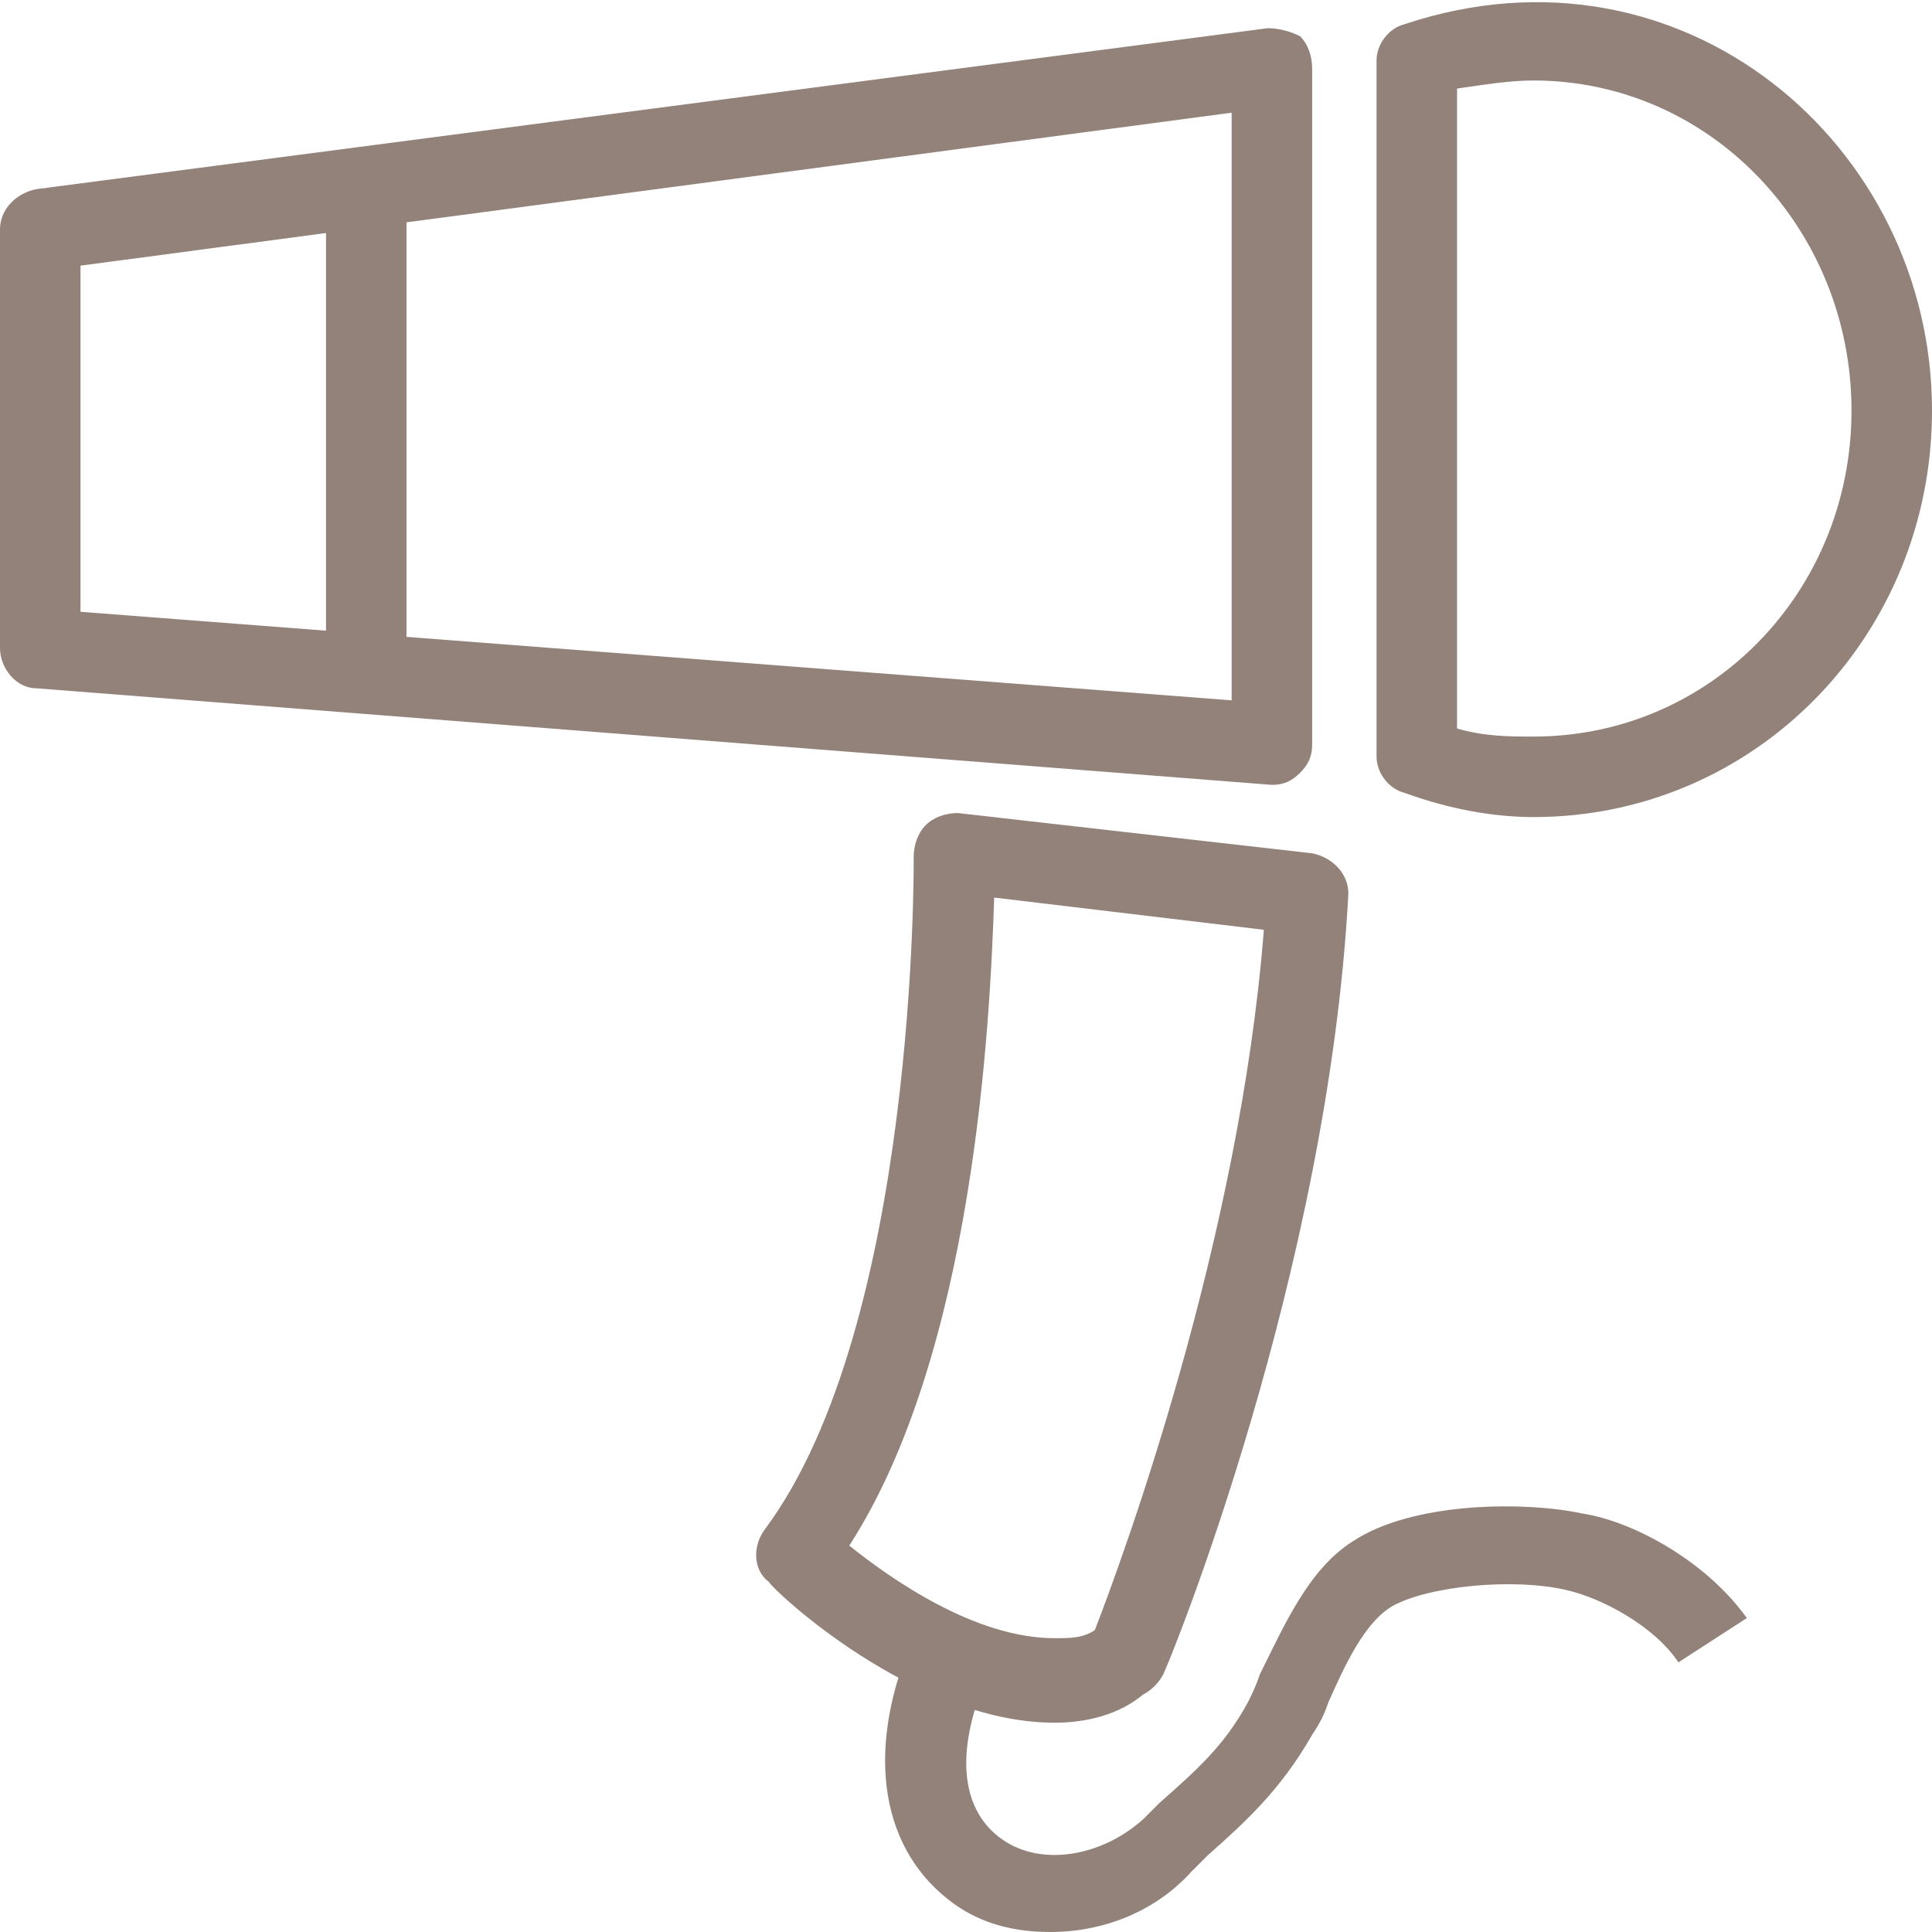 <?xml version="1.0" encoding="UTF-8"?>
<svg xmlns="http://www.w3.org/2000/svg" xmlns:xlink="http://www.w3.org/1999/xlink" version="1.1" id="Layer_1" x="0px" y="0px" viewBox="0 0 48 48" xml:space="preserve" aria-hidden="true" role="none" class="room-accomodation-svg-inject Icon-img ng-isolate-scope  replaced-svg" data-url="/assets/hotel/default/media/iconography/icon/blow_dryer.svg">
<g>
	<path fill="#93827a" d="M31.6,19.5C31.6,19.5,31.5,19.5,31.6,19.5L0.9,17.1c-0.5,0-0.9-0.5-0.9-1V5.7c0-0.5,0.4-0.9,0.9-1l30.6-4   c0.3,0,0.6,0.1,0.8,0.2c0.2,0.2,0.3,0.5,0.3,0.8v16.8c0,0.3-0.1,0.5-0.3,0.7C32.1,19.4,31.9,19.5,31.6,19.5z M2,15.2l28.6,2.2V2.8   L2,6.6V15.2z"></path>
	<path fill="#93827a" d="M38.1,20.3c-1,0-2.1-0.2-3.2-0.6c-0.4-0.1-0.7-0.5-0.7-0.9V1.5c0-0.4,0.3-0.8,0.7-0.9   c6.9-2.3,13.1,3,13.1,9.6C48,15.8,43.6,20.3,38.1,20.3z M36.2,18.1c0.7,0.2,1.3,0.2,1.9,0.2c4.4,0,7.9-3.6,7.9-8.1   C46,5.7,42.5,2,38.1,2c-0.6,0-1.2,0.1-1.9,0.2V18.1z"></path>
	<path fill="#93827a" d="M26.2,42.8L26.2,42.8c-3.5,0-7-3.3-7.1-3.5C18.7,39,18.7,38.4,19,38c3.8-5.1,3.7-16.6,3.7-16.7   c0-0.3,0.1-0.6,0.3-0.8c0.2-0.2,0.5-0.3,0.8-0.3l8.8,1c0.5,0.1,0.9,0.5,0.9,1c-0.5,9.4-4.4,19-4.6,19.4c-0.1,0.2-0.3,0.4-0.5,0.5   C27.8,42.6,27,42.8,26.2,42.8z M21.1,38.4c1,0.8,3.1,2.3,5.1,2.3c0,0,0,0,0,0c0.4,0,0.7,0,1-0.2c0.7-1.8,3.6-9.7,4.2-17.4l-6.7-0.8   C24.6,25.4,24.2,33.6,21.1,38.4z"></path>
	<path fill="#93827a" d="M26.1,48c-0.9,0-1.7-0.2-2.4-0.7c-1.8-1.3-2.2-3.7-1.1-6.4l1.9,0.8c-0.8,1.9-0.6,3.3,0.4,4   c1,0.7,2.5,0.4,3.5-0.5l0.4-0.4c0.9-0.8,1.6-1.4,2.2-2.5c0.1-0.2,0.2-0.4,0.3-0.7c0.6-1.2,1.2-2.6,2.3-3.3c1.5-1,4.3-1,5.7-0.7   c1.3,0.2,3.1,1.2,4.1,2.6l-1.7,1.1c-0.6-0.9-1.9-1.6-2.8-1.8c-1.3-0.3-3.4-0.1-4.3,0.4c-0.7,0.4-1.2,1.5-1.6,2.4   c-0.1,0.3-0.2,0.5-0.4,0.8c-0.8,1.4-1.7,2.2-2.6,3l-0.4,0.4C28.7,47.5,27.4,48,26.1,48z"></path>
	<rect x="8.1" y="5.2" fill="#93827a" width="2" height="11"></rect>
</g>
</svg>
